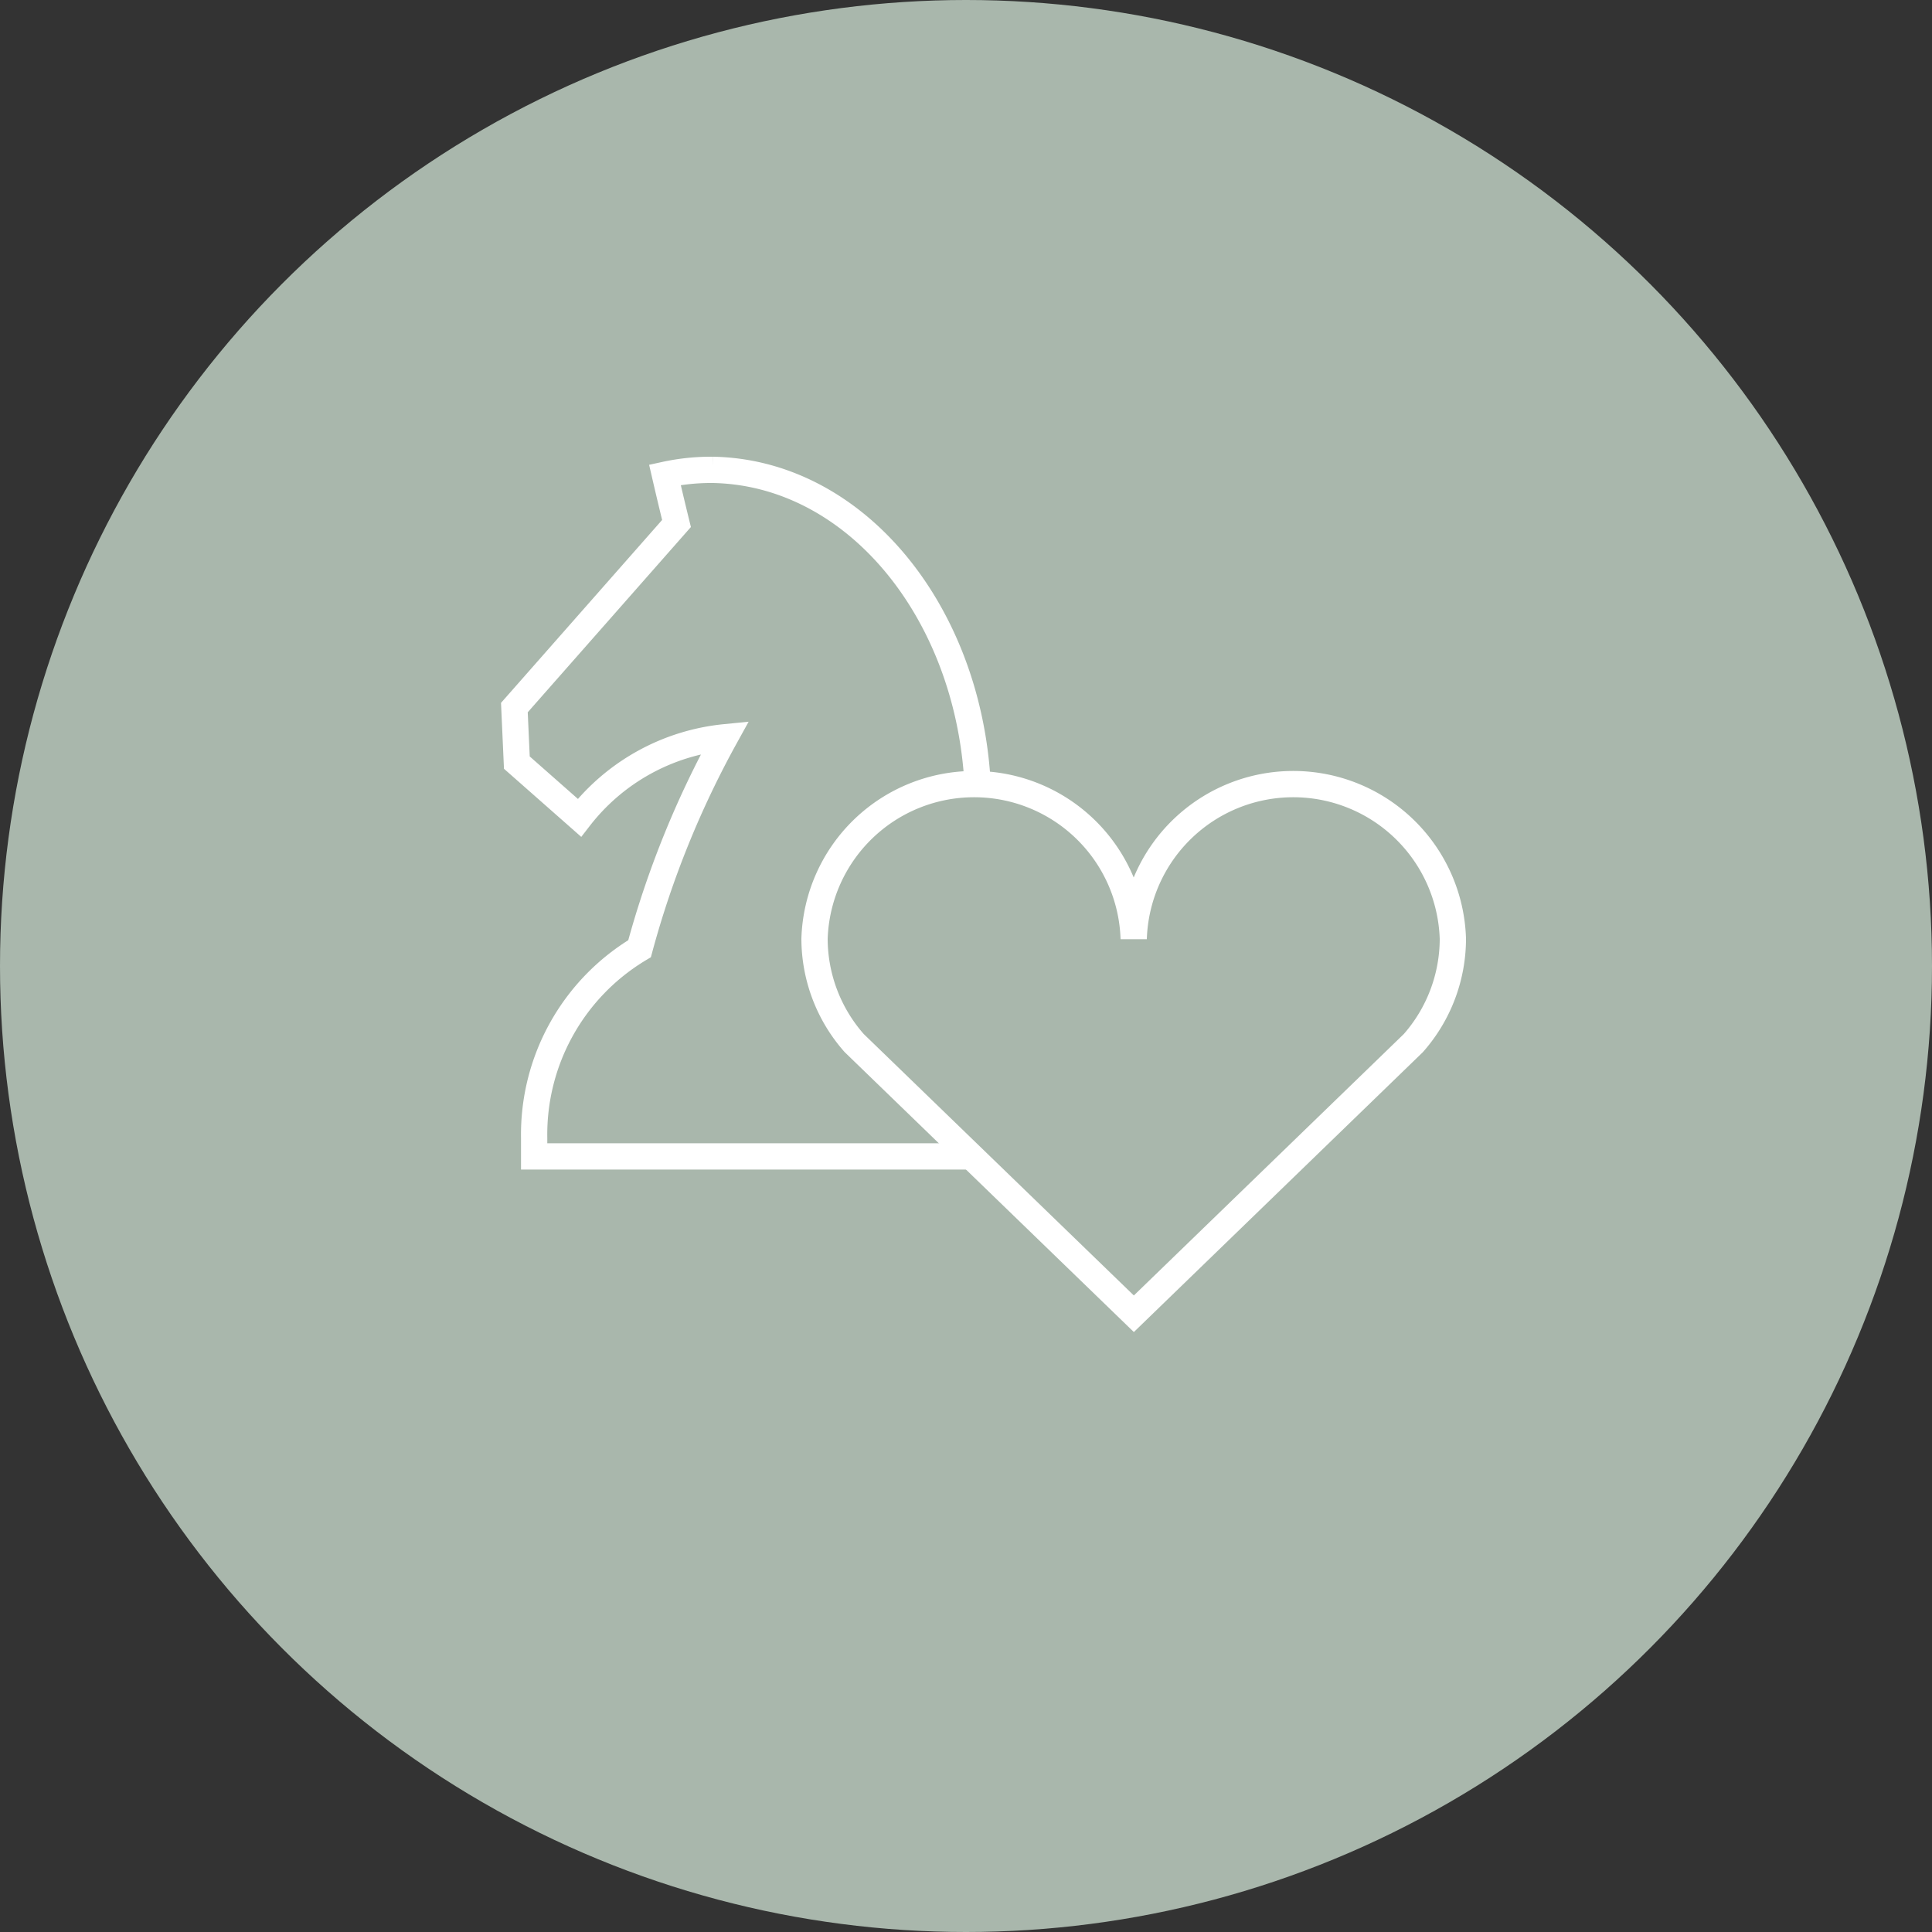 <svg xmlns="http://www.w3.org/2000/svg" viewBox="0 0 125 125"><rect x="0" y="0" width="125" height="125" fill="#333333" stroke="none"/><defs><style>.cls-1{fill:#a9b7ac;}.cls-2{fill:none;stroke:#fff;stroke-miterlimit:10;stroke-width:1.7px;}</style></defs><g id="Layer_2" data-name="Layer 2"><g id="Layer_3" data-name="Layer 3"><circle id="Ellipse_3" data-name="Ellipse 3" class="cls-1" cx="62.5" cy="62.5" r="62.5"/><path class="cls-2" d="M91.44,67.49A10.22,10.22,0,0,0,94,60.74a10.33,10.33,0,0,0-20.65,0,10.33,10.33,0,0,0-20.65,0,10.22,10.22,0,0,0,2.57,6.75L73.36,85Z"/><path class="cls-2" d="M63.22,50.23c-.79-11-8.06-19.66-17.09-19.83a14,14,0,0,0-3.11.32q.36,1.56.75,3.15L33.28,45.78l.16,3.56,4.05,3.57a13.61,13.61,0,0,1,9.42-5.21,61.55,61.55,0,0,0-5.53,13.68,14,14,0,0,0-6.82,12.25c0,.4,0,.8,0,1.19H63"/></g></g></svg>